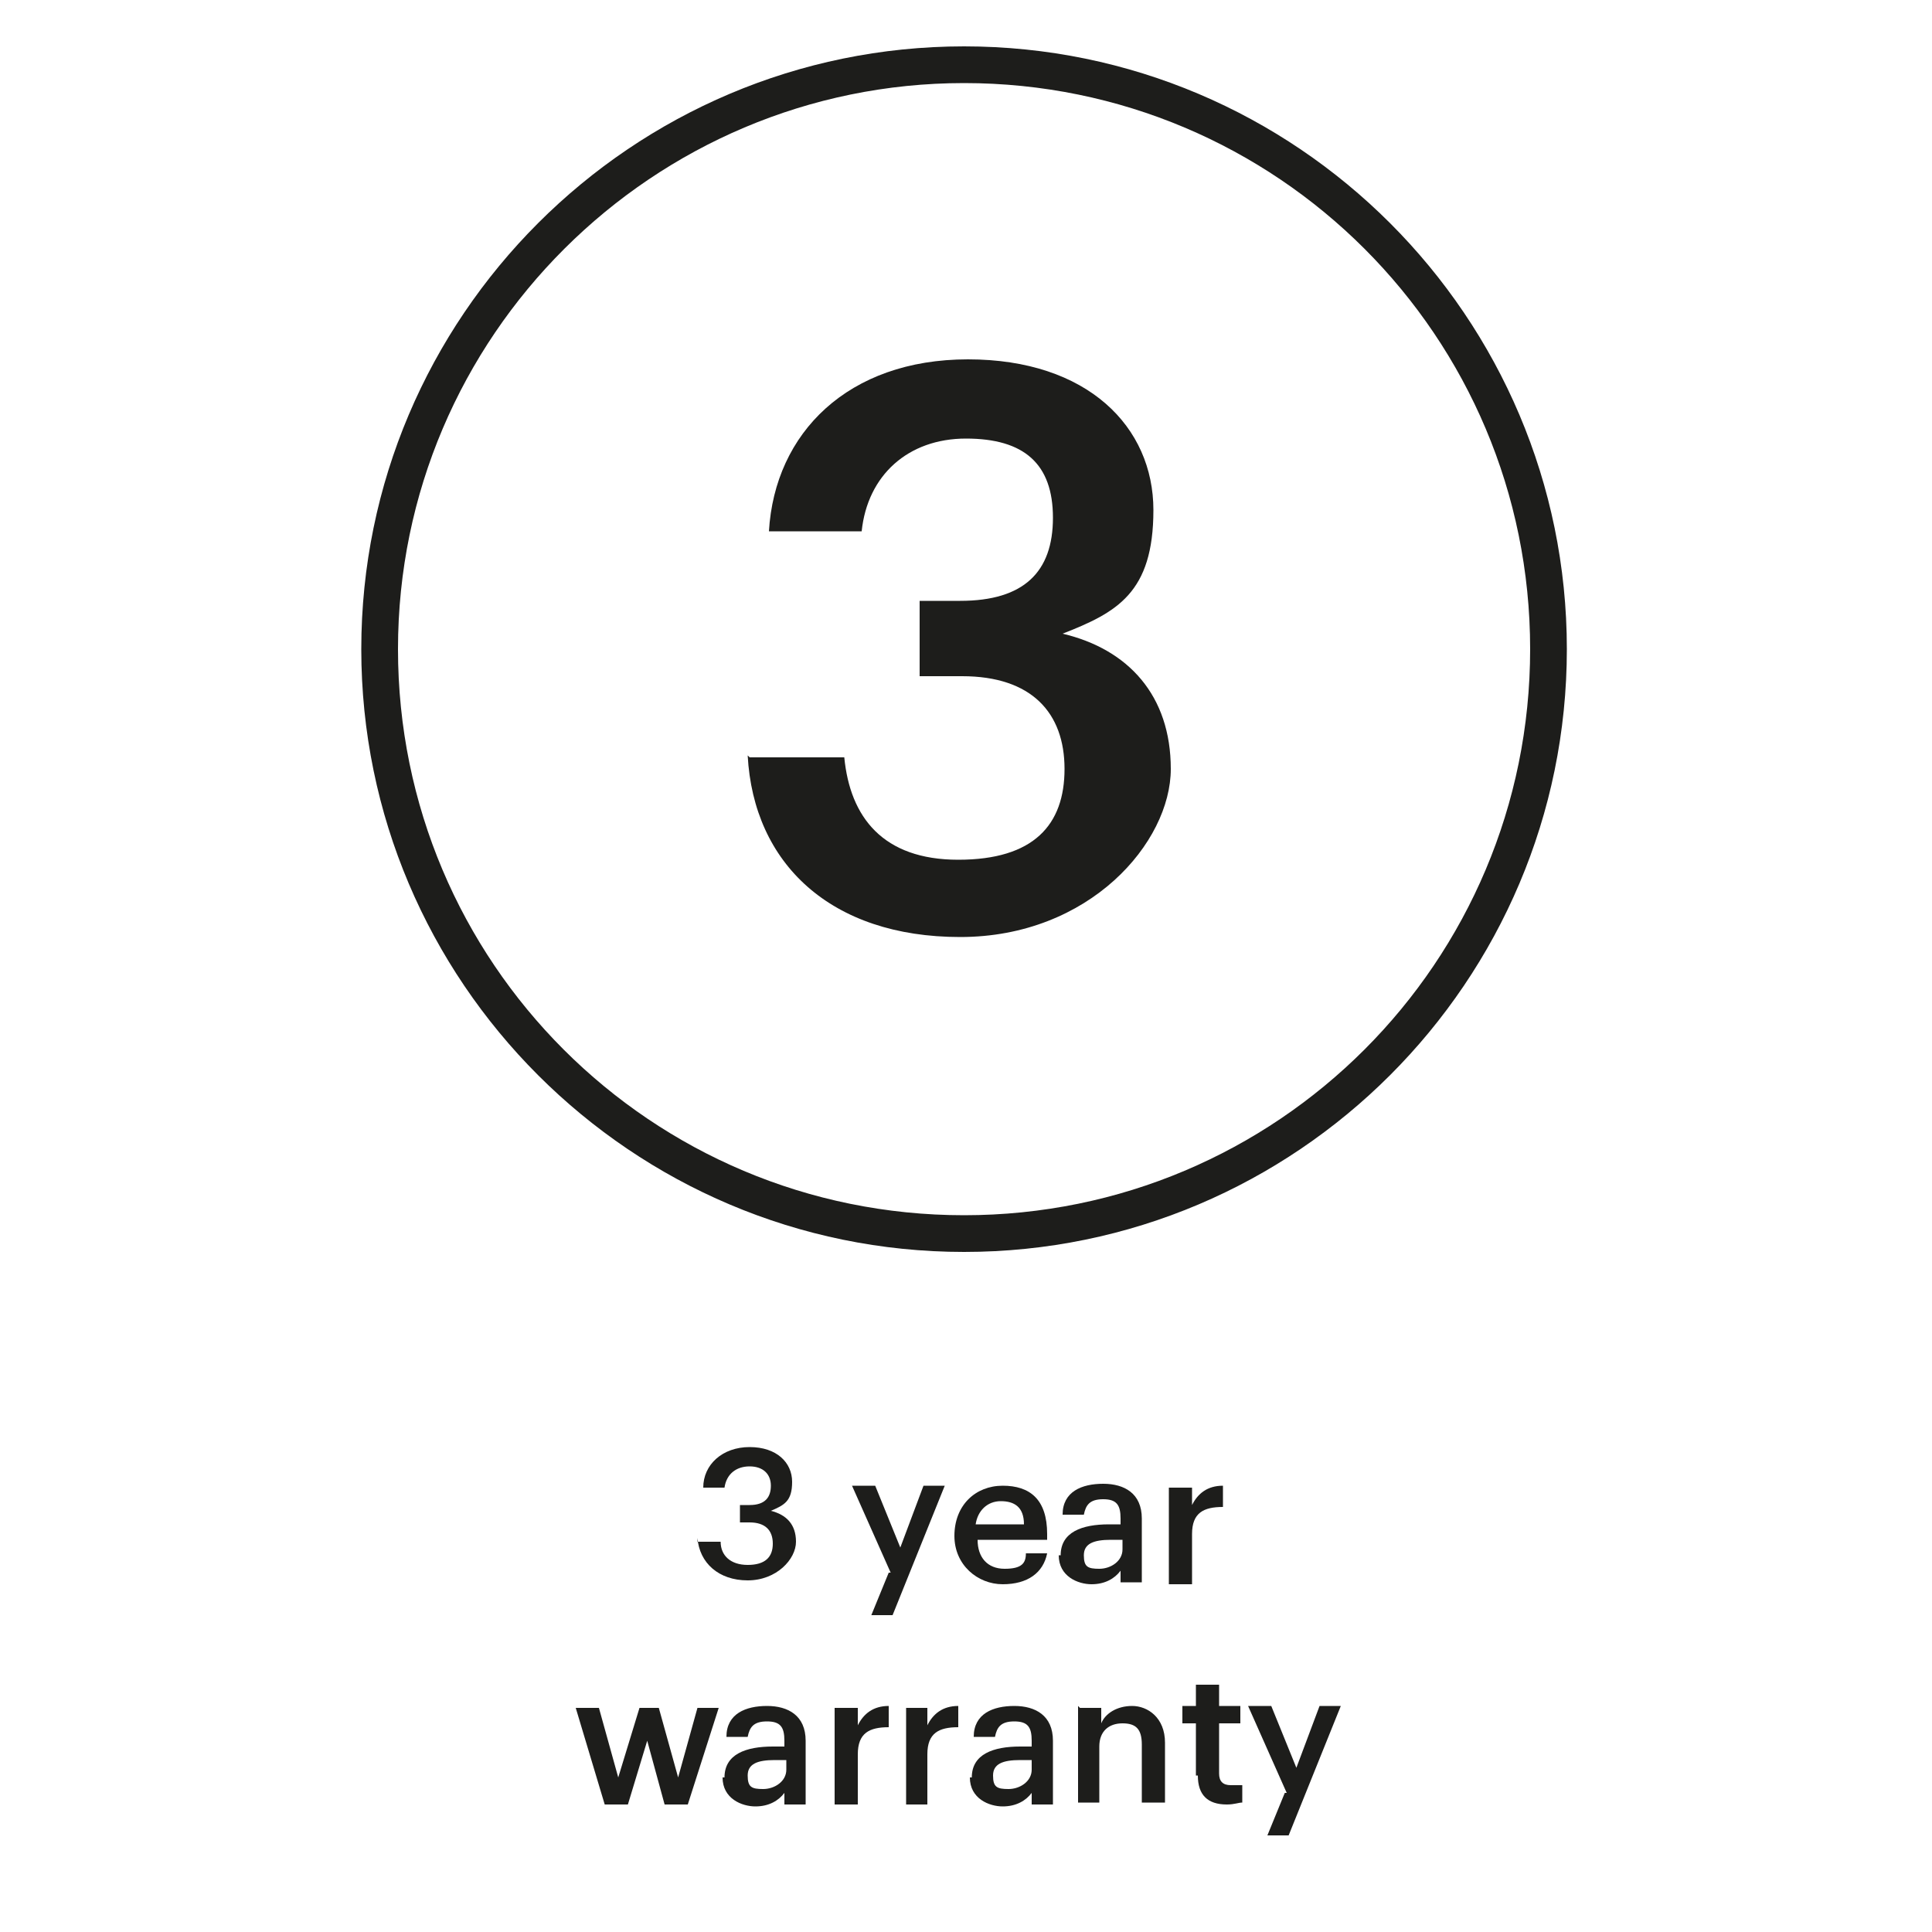 <?xml version="1.0" encoding="UTF-8"?>
<svg id="Laag_1" xmlns="http://www.w3.org/2000/svg" version="1.1" viewBox="0 0 100 100">
  <!-- Generator: Adobe Illustrator 29.0.0, SVG Export Plug-In . SVG Version: 2.1.0 Build 186)  -->
  <defs>
    <style>
      .st0 {
        fill: #1d1d1b;
      }
    </style>
  </defs>
  <g id="Laag_11" data-name="Laag_1">
    <g>
      <path class="st0" d="M162.4,286.3c-17.2,0-31.3-14-31.3-31.3s14-31.3,31.3-31.3,31.3,14,31.3,31.3-14,31.3-31.3,31.3ZM162.4,225.6c-16.2,0-29.4,13.2-29.4,29.4s13.2,29.4,29.4,29.4,29.4-13.2,29.4-29.4-13.2-29.4-29.4-29.4Z"/>
      <g>
        <path class="st0" d="M141.5,303.4l3.4-5.5h-3.1v-1h4.8v.2l-3.3,5.5h3.2v1h-5.1v-.2h0Z"/>
        <path class="st0" d="M147.5,297.2c0-.4.3-.7.7-.7s.7.3.7.7-.3.6-.7.6-.7-.3-.7-.6ZM147.7,298.7h1.1v4.9h-1.1v-4.9Z"/>
        <path class="st0" d="M150.2,298.7h1.1v.8c.2-.5.8-.9,1.6-.9s1.7.6,1.7,1.9v3.1h-1.1v-3c0-.7-.3-1.1-1-1.1s-1.2.4-1.2,1.2v2.9h-1.1v-4.9Z"/>
        <path class="st0" d="M155.9,296.4h1.1v4.4l1.8-2.2h1.2l-1.9,2.2,2.1,2.7h-1.3l-1.8-2.4v2.4h-1.1v-7.2h0Z"/>
        <path class="st0" d="M162.8,302.2c0-1.1,1.1-1.6,2.5-1.6h.6v-.3c0-.7-.2-1-.9-1s-.9.3-.9.8h-1.1c0-1.1,1-1.6,2.1-1.6s2,.5,2,1.8v3.2h-1.1v-.6c-.3.4-.8.7-1.5.7s-1.6-.4-1.6-1.5h0ZM165.9,301.8v-.5h-.6c-.9,0-1.4.2-1.4.8s.2.7.8.7,1.2-.4,1.2-1Z"/>
        <path class="st0" d="M168.4,296.4h1.1v7.2h-1.1v-7.2Z"/>
        <path class="st0" d="M170.9,296.4h1.1v7.2h-1.1v-7.2Z"/>
        <path class="st0" d="M173.1,301.2h0c0-1.6,1.1-2.6,2.5-2.6s2.5,1,2.5,2.5h0c0,1.6-1.1,2.6-2.5,2.6s-2.5-1-2.5-2.5ZM176.9,301.1h0c0-1.1-.5-1.7-1.3-1.7s-1.4.6-1.4,1.6h0c0,1.1.5,1.7,1.4,1.7s1.3-.6,1.3-1.6Z"/>
        <path class="st0" d="M180.4,303.1l-1.9-4.4h1.2l1.3,3.2,1.2-3.2h1.1l-2.7,6.6h-1.1l.9-2.2Z"/>
        <path class="st0" d="M147.6,312.4h0c0-1.6.9-2.6,2.2-2.6s1.3.4,1.6.9v-3h1.1v7.2h-1.1v-.8c-.3.5-.9.9-1.6.9-1.2,0-2.2-.9-2.2-2.5h0ZM151.4,312.4h0c0-1.2-.5-1.7-1.3-1.7s-1.3.6-1.3,1.6h0c0,1.2.5,1.7,1.3,1.7s1.4-.5,1.4-1.6h-.1Z"/>
        <path class="st0" d="M153.5,312.4h0c0-1.6,1-2.6,2.4-2.6s2.3.7,2.3,2.5v.3h-3.6c0,.9.5,1.5,1.3,1.5s1-.3,1.1-.8h1.1c-.2,1-1,1.6-2.2,1.6s-2.5-.9-2.5-2.5h.1ZM157.2,311.8c0-.8-.5-1.2-1.2-1.2s-1.1.5-1.3,1.2h2.5Z"/>
        <path class="st0" d="M159,313.3h1.1c0,.5.3.8,1,.8s.9-.2.9-.6-.3-.6-1-.7c-1.3-.2-1.8-.6-1.8-1.5s.9-1.5,1.8-1.5,1.8.4,1.9,1.5h-1c0-.5-.3-.7-.9-.7s-.8.2-.8.6.2.5,1,.6c1.2.2,1.8.5,1.8,1.5s-.7,1.6-2,1.6-2-.6-2.1-1.6h0Z"/>
        <path class="st0" d="M163.9,308.4c0-.4.3-.7.7-.7s.7.3.7.7-.3.6-.7.6-.7-.3-.7-.6ZM164,309.9h1.1v4.9h-1.1v-4.9Z"/>
        <path class="st0" d="M166.2,315h1.1c0,.5.5.8,1.2.8s1.4-.4,1.4-1.3v-.7c-.3.5-.9.9-1.6.9-1.2,0-2.2-.9-2.2-2.3h0c0-1.4.9-2.5,2.2-2.5s1.3.4,1.6.9v-.7h1.1v4.5c0,1.4-1,2.2-2.5,2.2s-2.2-.7-2.4-1.6v-.2ZM170,312.2h0c0-1-.5-1.5-1.3-1.5s-1.3.6-1.3,1.5h0c0,1,.6,1.5,1.3,1.5s1.4-.6,1.4-1.5h-.1Z"/>
        <path class="st0" d="M172.4,309.9h1.1v.8c.2-.5.8-.9,1.6-.9s1.7.6,1.7,1.9v3.1h-1.1v-3c0-.7-.3-1.1-1-1.1s-1.2.4-1.2,1.2v2.9h-1.1s0-4.9,0-4.9Z"/>
      </g>
      <polygon class="st0" points="179.1 246.1 181.7 240.2 179.4 246.2 186.3 243.5 179.6 246.6 185.5 249.2 179.5 246.9 182.2 253.8 179.1 247.1 176.5 253 178.8 247 171.9 249.7 178.6 246.6 172.7 244 178.7 246.3 176 239.4 179.1 246.1"/>
    </g>
    <g>
      <path class="st0" d="M174.7,245.6h-24.8c-.7,0-1.3.6-1.3,1.3s.6,1.3,1.3,1.3h23.8l3.4-1.6s-2.4-1-2.4-1Z"/>
      <path class="st0" d="M177.1,253.3c0,.2-.3.4-.6.4s-.2,0-.2,0c-.3,0-.5-.5-.4-.8l1.7-4.7-.9.4c0,.1.2.2.2.3,0,.2.2.6,0,1.1l-8.9,11.4-1.8,2.3c-1.8,2.4-4.7,3.8-7.7,3.8h-14.1c-.7,0-1.3.6-1.3,1.3s.6,1.3,1.3,1.3h14.1c3.8,0,7.4-1.8,9.7-4.8l10.7-13.8c.4-.5.6-1.1.7-1.7l-.5-1-2,4.6h.1Z"/>
    </g>
  </g>
  <g id="Laag_12" data-name="Laag_1">
    <g>
      <path class="st0" d="M162.4,286.3c-17.2,0-31.3-14-31.3-31.3s14-31.3,31.3-31.3,31.3,14,31.3,31.3-14,31.3-31.3,31.3ZM162.4,225.6c-16.2,0-29.4,13.2-29.4,29.4s13.2,29.4,29.4,29.4,29.4-13.2,29.4-29.4-13.2-29.4-29.4-29.4Z"/>
      <g>
        <path class="st0" d="M141.5,303.4l3.4-5.5h-3.1v-1h4.8v.2l-3.3,5.5h3.2v1h-5.1v-.2h0Z"/>
        <path class="st0" d="M147.5,297.2c0-.4.3-.7.7-.7s.7.3.7.7-.3.6-.7.6-.7-.3-.7-.6ZM147.7,298.7h1.1v4.9h-1.1v-4.9Z"/>
        <path class="st0" d="M150.2,298.7h1.1v.8c.2-.5.8-.9,1.6-.9s1.7.6,1.7,1.9v3.1h-1.1v-3c0-.7-.3-1.1-1-1.1s-1.2.4-1.2,1.2v2.9h-1.1v-4.9Z"/>
        <path class="st0" d="M155.9,296.4h1.1v4.4l1.8-2.2h1.2l-1.9,2.2,2.1,2.7h-1.3l-1.8-2.4v2.4h-1.1v-7.2h0Z"/>
        <path class="st0" d="M162.8,302.2c0-1.1,1.1-1.6,2.5-1.6h.6v-.3c0-.7-.2-1-.9-1s-.9.3-.9.8h-1.1c0-1.1,1-1.6,2.1-1.6s2,.5,2,1.8v3.2h-1.1v-.6c-.3.4-.8.7-1.5.7s-1.6-.4-1.6-1.5h0ZM165.9,301.8v-.5h-.6c-.9,0-1.4.2-1.4.8s.2.7.8.7,1.2-.4,1.2-1Z"/>
        <path class="st0" d="M168.4,296.4h1.1v7.2h-1.1v-7.2Z"/>
        <path class="st0" d="M170.9,296.4h1.1v7.2h-1.1v-7.2Z"/>
        <path class="st0" d="M173.1,301.2h0c0-1.6,1.1-2.6,2.5-2.6s2.5,1,2.5,2.5h0c0,1.6-1.1,2.6-2.5,2.6s-2.5-1-2.5-2.5ZM176.9,301.1h0c0-1.1-.5-1.7-1.3-1.7s-1.4.6-1.4,1.6h0c0,1.1.5,1.7,1.4,1.7s1.3-.6,1.3-1.6Z"/>
        <path class="st0" d="M180.4,303.1l-1.9-4.4h1.2l1.3,3.2,1.2-3.2h1.1l-2.7,6.6h-1.1l.9-2.2Z"/>
        <path class="st0" d="M147.6,312.4h0c0-1.6.9-2.6,2.2-2.6s1.3.4,1.6.9v-3h1.1v7.2h-1.1v-.8c-.3.5-.9.9-1.6.9-1.2,0-2.2-.9-2.2-2.5h0ZM151.4,312.4h0c0-1.2-.5-1.7-1.3-1.7s-1.3.6-1.3,1.6h0c0,1.2.5,1.7,1.3,1.7s1.4-.5,1.4-1.6h-.1Z"/>
        <path class="st0" d="M153.5,312.4h0c0-1.6,1-2.6,2.4-2.6s2.3.7,2.3,2.5v.3h-3.6c0,.9.5,1.5,1.3,1.5s1-.3,1.1-.8h1.1c-.2,1-1,1.6-2.2,1.6s-2.5-.9-2.5-2.5h.1ZM157.2,311.8c0-.8-.5-1.2-1.2-1.2s-1.1.5-1.3,1.2h2.5Z"/>
        <path class="st0" d="M159,313.3h1.1c0,.5.3.8,1,.8s.9-.2.9-.6-.3-.6-1-.7c-1.3-.2-1.8-.6-1.8-1.5s.9-1.5,1.8-1.5,1.8.4,1.9,1.5h-1c0-.5-.3-.7-.9-.7s-.8.2-.8.6.2.5,1,.6c1.2.2,1.8.5,1.8,1.5s-.7,1.6-2,1.6-2-.6-2.1-1.6h0Z"/>
        <path class="st0" d="M163.9,308.4c0-.4.3-.7.7-.7s.7.3.7.7-.3.6-.7.6-.7-.3-.7-.6ZM164,309.9h1.1v4.9h-1.1v-4.9Z"/>
        <path class="st0" d="M166.2,315h1.1c0,.5.5.8,1.2.8s1.4-.4,1.4-1.3v-.7c-.3.5-.9.9-1.6.9-1.2,0-2.2-.9-2.2-2.3h0c0-1.4.9-2.5,2.2-2.5s1.3.4,1.6.9v-.7h1.1v4.5c0,1.4-1,2.2-2.5,2.2s-2.2-.7-2.4-1.6v-.2ZM170,312.2h0c0-1-.5-1.5-1.3-1.5s-1.3.6-1.3,1.5h0c0,1,.6,1.5,1.3,1.5s1.4-.6,1.4-1.5h-.1Z"/>
        <path class="st0" d="M172.4,309.9h1.1v.8c.2-.5.8-.9,1.6-.9s1.7.6,1.7,1.9v3.1h-1.1v-3c0-.7-.3-1.1-1-1.1s-1.2.4-1.2,1.2v2.9h-1.1s0-4.9,0-4.9Z"/>
      </g>
      <polygon class="st0" points="179.1 246.1 181.7 240.2 179.4 246.2 186.3 243.5 179.6 246.6 185.5 249.2 179.5 246.9 182.2 253.8 179.1 247.1 176.5 253 178.8 247 171.9 249.7 178.6 246.6 172.7 244 178.7 246.3 176 239.4 179.1 246.1"/>
    </g>
    <g>
      <path class="st0" d="M174.7,245.6h-24.8c-.7,0-1.3.6-1.3,1.3s.6,1.3,1.3,1.3h23.8l3.4-1.6s-2.4-1-2.4-1Z"/>
      <path class="st0" d="M177.1,253.3c0,.2-.3.4-.6.4s-.2,0-.2,0c-.3,0-.5-.5-.4-.8l1.7-4.7-.9.4c0,.1.2.2.2.3,0,.2.2.6,0,1.1l-8.9,11.4-1.8,2.3c-1.8,2.4-4.7,3.8-7.7,3.8h-14.1c-.7,0-1.3.6-1.3,1.3s.6,1.3,1.3,1.3h14.1c3.8,0,7.4-1.8,9.7-4.8l10.7-13.8c.4-.5.6-1.1.7-1.7l-.5-1-2,4.6h.1Z"/>
    </g>
  </g>
  <g id="Laag_13" data-name="Laag_1">
    <g>
      <path class="st0" d="M162.4,286.3c-17.2,0-31.3-14-31.3-31.3s14-31.3,31.3-31.3,31.3,14,31.3,31.3-14,31.3-31.3,31.3ZM162.4,225.6c-16.2,0-29.4,13.2-29.4,29.4s13.2,29.4,29.4,29.4,29.4-13.2,29.4-29.4-13.2-29.4-29.4-29.4Z"/>
      <g>
        <path class="st0" d="M141.5,303.4l3.4-5.5h-3.1v-1h4.8v.2l-3.3,5.5h3.2v1h-5.1v-.2h0Z"/>
        <path class="st0" d="M147.5,297.2c0-.4.3-.7.7-.7s.7.3.7.7-.3.6-.7.6-.7-.3-.7-.6ZM147.7,298.7h1.1v4.9h-1.1v-4.9Z"/>
        <path class="st0" d="M150.2,298.7h1.1v.8c.2-.5.8-.9,1.6-.9s1.7.6,1.7,1.9v3.1h-1.1v-3c0-.7-.3-1.1-1-1.1s-1.2.4-1.2,1.2v2.9h-1.1v-4.9Z"/>
        <path class="st0" d="M155.9,296.4h1.1v4.4l1.8-2.2h1.2l-1.9,2.2,2.1,2.7h-1.3l-1.8-2.4v2.4h-1.1v-7.2h0Z"/>
        <path class="st0" d="M162.8,302.2c0-1.1,1.1-1.6,2.5-1.6h.6v-.3c0-.7-.2-1-.9-1s-.9.3-.9.8h-1.1c0-1.1,1-1.6,2.1-1.6s2,.5,2,1.8v3.2h-1.1v-.6c-.3.4-.8.7-1.5.7s-1.6-.4-1.6-1.5h0ZM165.9,301.8v-.5h-.6c-.9,0-1.4.2-1.4.8s.2.7.8.7,1.2-.4,1.2-1Z"/>
        <path class="st0" d="M168.4,296.4h1.1v7.2h-1.1v-7.2Z"/>
        <path class="st0" d="M170.9,296.4h1.1v7.2h-1.1v-7.2Z"/>
        <path class="st0" d="M173.1,301.2h0c0-1.6,1.1-2.6,2.5-2.6s2.5,1,2.5,2.5h0c0,1.6-1.1,2.6-2.5,2.6s-2.5-1-2.5-2.5ZM176.9,301.1h0c0-1.1-.5-1.7-1.3-1.7s-1.4.6-1.4,1.6h0c0,1.1.5,1.7,1.4,1.7s1.3-.6,1.3-1.6Z"/>
        <path class="st0" d="M180.4,303.1l-1.9-4.4h1.2l1.3,3.2,1.2-3.2h1.1l-2.7,6.6h-1.1l.9-2.2Z"/>
        <path class="st0" d="M147.6,312.4h0c0-1.6.9-2.6,2.2-2.6s1.3.4,1.6.9v-3h1.1v7.2h-1.1v-.8c-.3.5-.9.9-1.6.9-1.2,0-2.2-.9-2.2-2.5h0ZM151.4,312.4h0c0-1.2-.5-1.7-1.3-1.7s-1.3.6-1.3,1.6h0c0,1.2.5,1.7,1.3,1.7s1.4-.5,1.4-1.6h-.1Z"/>
        <path class="st0" d="M153.5,312.4h0c0-1.6,1-2.6,2.4-2.6s2.3.7,2.3,2.5v.3h-3.6c0,.9.5,1.5,1.3,1.5s1-.3,1.1-.8h1.1c-.2,1-1,1.6-2.2,1.6s-2.5-.9-2.5-2.5h.1ZM157.2,311.8c0-.8-.5-1.2-1.2-1.2s-1.1.5-1.3,1.2h2.5Z"/>
        <path class="st0" d="M159,313.3h1.1c0,.5.3.8,1,.8s.9-.2.9-.6-.3-.6-1-.7c-1.3-.2-1.8-.6-1.8-1.5s.9-1.5,1.8-1.5,1.8.4,1.9,1.5h-1c0-.5-.3-.7-.9-.7s-.8.2-.8.6.2.5,1,.6c1.2.2,1.8.5,1.8,1.5s-.7,1.6-2,1.6-2-.6-2.1-1.6h0Z"/>
        <path class="st0" d="M163.9,308.4c0-.4.3-.7.7-.7s.7.3.7.7-.3.6-.7.6-.7-.3-.7-.6ZM164,309.9h1.1v4.9h-1.1v-4.9Z"/>
        <path class="st0" d="M166.2,315h1.1c0,.5.5.8,1.2.8s1.4-.4,1.4-1.3v-.7c-.3.5-.9.9-1.6.9-1.2,0-2.2-.9-2.2-2.3h0c0-1.4.9-2.5,2.2-2.5s1.3.4,1.6.9v-.7h1.1v4.5c0,1.4-1,2.2-2.5,2.2s-2.2-.7-2.4-1.6v-.2ZM170,312.2h0c0-1-.5-1.5-1.3-1.5s-1.3.6-1.3,1.5h0c0,1,.6,1.5,1.3,1.5s1.4-.6,1.4-1.5h-.1Z"/>
        <path class="st0" d="M172.4,309.9h1.1v.8c.2-.5.8-.9,1.6-.9s1.7.6,1.7,1.9v3.1h-1.1v-3c0-.7-.3-1.1-1-1.1s-1.2.4-1.2,1.2v2.9h-1.1s0-4.9,0-4.9Z"/>
      </g>
      <polygon class="st0" points="179.1 246.1 181.7 240.2 179.4 246.2 186.3 243.5 179.6 246.6 185.5 249.2 179.5 246.9 182.2 253.8 179.1 247.1 176.5 253 178.8 247 171.9 249.7 178.6 246.6 172.7 244 178.7 246.3 176 239.4 179.1 246.1"/>
    </g>
    <g>
      <path class="st0" d="M174.7,245.6h-24.8c-.7,0-1.3.6-1.3,1.3s.6,1.3,1.3,1.3h23.8l3.4-1.6s-2.4-1-2.4-1Z"/>
      <path class="st0" d="M177.1,253.3c0,.2-.3.4-.6.4s-.2,0-.2,0c-.3,0-.5-.5-.4-.8l1.7-4.7-.9.4c0,.1.2.2.2.3,0,.2.2.6,0,1.1l-8.9,11.4-1.8,2.3c-1.8,2.4-4.7,3.8-7.7,3.8h-14.1c-.7,0-1.3.6-1.3,1.3s.6,1.3,1.3,1.3h14.1c3.8,0,7.4-1.8,9.7-4.8l10.7-13.8c.4-.5.6-1.1.7-1.7l-.5-1-2,4.6h.1Z"/>
    </g>
  </g>
  <g>
    <path class="st0" d="M38.8,39.2h4.9c.3,3.1,2,5.3,5.9,5.3s5.5-1.8,5.5-4.7-1.7-4.8-5.3-4.8h-2.2v-3.9h2.1c3.3,0,4.8-1.5,4.8-4.3s-1.5-4.1-4.5-4.1-5.1,1.9-5.4,4.8h-4.8c.3-5.1,4.1-8.9,10.3-8.9s9.6,3.5,9.6,7.8-1.9,5.3-4.7,6.4c3.4.8,5.6,3.2,5.6,7s-4.2,8.7-10.9,8.7-10.7-3.8-11-9.4"/>
    <path class="st0" d="M49.9,64.8c-17.2,0-31.2-14-31.2-31.2S32.7,2.4,49.9,2.4s31.2,14,31.2,31.2-14,31.2-31.2,31.2ZM49.9,4.3c-16.1,0-29.3,13.1-29.3,29.3s13.1,29.3,29.3,29.3,29.3-13.1,29.3-29.3-13.1-29.3-29.3-29.3Z"/>
  </g>
  <g>
    <path class="st0" d="M36.1,79.8h1.2c0,.7.5,1.2,1.4,1.2s1.3-.4,1.3-1.1-.4-1.1-1.2-1.1h-.5v-.9h.5c.8,0,1.1-.4,1.1-1s-.4-1-1.1-1-1.2.4-1.3,1.1h-1.1c0-1.2,1-2.1,2.4-2.1s2.2.8,2.2,1.8-.4,1.2-1.1,1.5c.8.2,1.3.7,1.3,1.6s-1,2-2.5,2-2.5-.9-2.6-2.2Z"/>
    <path class="st0" d="M46.1,81.4l-2-4.5h1.2l1.3,3.2,1.2-3.2h1.1l-2.7,6.7h-1.1l.9-2.2Z"/>
    <path class="st0" d="M49.4,79.5h0c0-1.6,1.1-2.6,2.5-2.6s2.3.7,2.3,2.5v.3h-3.6c0,.9.5,1.5,1.4,1.5s1.1-.3,1.1-.8h1.1c-.2,1-1,1.6-2.3,1.6s-2.5-1-2.5-2.5ZM53,78.9c0-.9-.5-1.2-1.2-1.2s-1.2.5-1.3,1.2h2.5Z"/>
    <path class="st0" d="M54.9,80.5c0-1.2,1.1-1.6,2.5-1.6h.6v-.3c0-.7-.2-1-.9-1s-.9.3-1,.8h-1.1c0-1.2,1-1.6,2.1-1.6s2,.5,2,1.8v3.3h-1.1v-.6c-.3.4-.8.7-1.5.7s-1.7-.4-1.7-1.5ZM58.1,80.2v-.5h-.6c-.9,0-1.4.2-1.4.8s.2.7.8.7,1.2-.4,1.2-1Z"/>
    <path class="st0" d="M60.5,77h1.2v.9c.3-.6.8-1,1.6-1v1.1c-1,0-1.6.3-1.6,1.4v2.6h-1.2v-5Z"/>
    <path class="st0" d="M29.8,88.4h1.2l1,3.6,1.1-3.6h1l1,3.6,1-3.6h1.1l-1.6,5h-1.2l-.9-3.3-1,3.3h-1.2l-1.5-5Z"/>
    <path class="st0" d="M37.5,92c0-1.2,1.1-1.6,2.5-1.6h.6v-.3c0-.7-.2-1-.9-1s-.9.3-1,.8h-1.1c0-1.2,1-1.6,2.1-1.6s2,.5,2,1.8v3.3h-1.1v-.6c-.3.4-.8.7-1.5.7s-1.7-.4-1.7-1.5ZM40.7,91.6v-.5h-.6c-.9,0-1.4.2-1.4.8s.2.7.8.7,1.2-.4,1.2-1Z"/>
    <path class="st0" d="M43.2,88.4h1.2v.9c.3-.6.8-1,1.6-1v1.1c-1,0-1.6.3-1.6,1.4v2.6h-1.2v-5Z"/>
    <path class="st0" d="M46.9,88.4h1.1v.9c.3-.6.8-1,1.6-1v1.1c-1,0-1.6.3-1.6,1.4v2.6h-1.1v-5Z"/>
    <path class="st0" d="M50.3,92c0-1.2,1.1-1.6,2.5-1.6h.6v-.3c0-.7-.2-1-.9-1s-.9.3-1,.8h-1.1c0-1.2,1-1.6,2.1-1.6s2,.5,2,1.8v3.3h-1.1v-.6c-.3.4-.8.7-1.5.7s-1.7-.4-1.7-1.5ZM53.4,91.6v-.5h-.6c-.9,0-1.4.2-1.4.8s.2.7.8.7,1.2-.4,1.2-1Z"/>
    <path class="st0" d="M55.9,88.4h1.1v.8c.2-.5.8-.9,1.6-.9s1.7.6,1.7,1.9v3.1h-1.2v-3c0-.8-.3-1.1-1-1.1s-1.2.4-1.2,1.2v2.9h-1.1v-5Z"/>
    <path class="st0" d="M61.9,91.9v-2.7h-.7v-.9h.7v-1.1h1.2v1.1h1.1v.9h-1.1v2.6c0,.4.2.6.6.6s.4,0,.6,0v.9c-.2,0-.4.1-.8.1-1,0-1.5-.5-1.5-1.5Z"/>
    <path class="st0" d="M66.6,92.8l-2-4.5h1.2l1.3,3.2,1.2-3.2h1.1l-2.7,6.7h-1.1l.9-2.2Z"/>
  </g>
</svg>